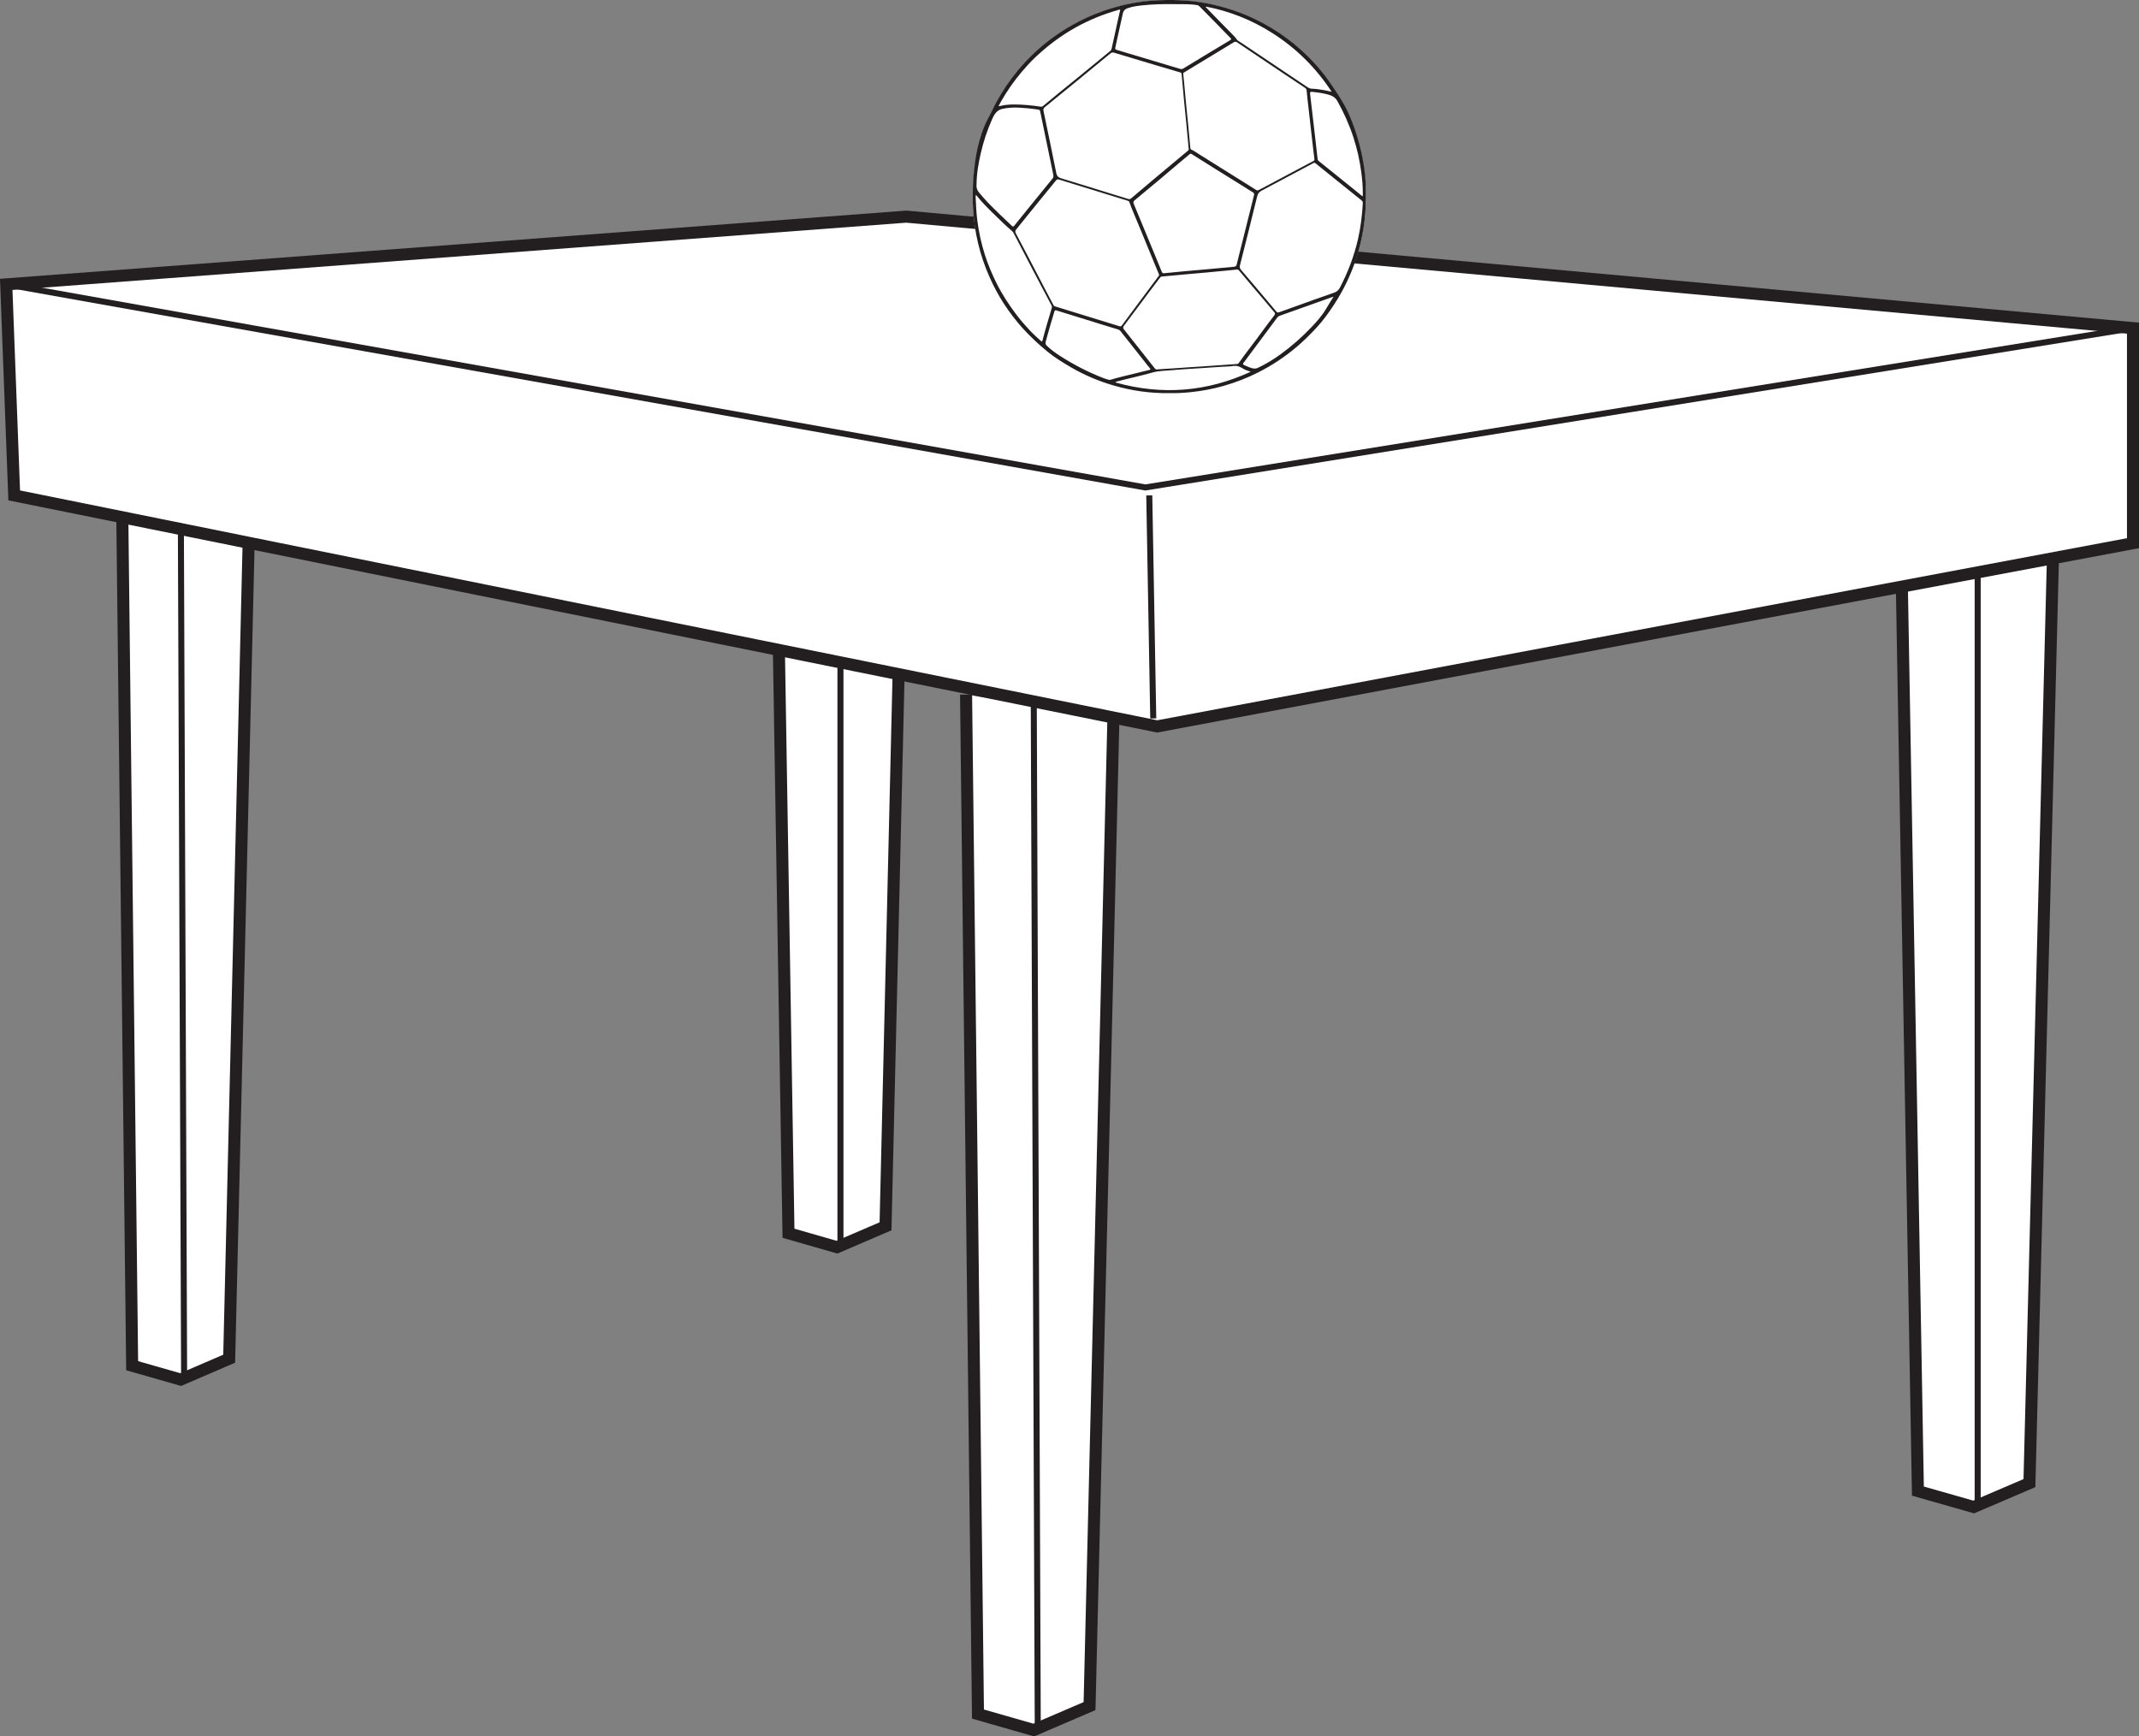 <?xml version="1.0" encoding="UTF-8"?>
<svg xmlns="http://www.w3.org/2000/svg" xmlns:xlink="http://www.w3.org/1999/xlink" width="355.28pt" height="288.413pt" viewBox="0 0 355.28 288.413" version="1.1">
<rect x="0" y="0" width="355.28" height="288.413" fill="#808080" stroke="none"/>
<defs>
<clipPath id="clip1">
  <path d="M 149 104 L 197 104 L 197 288.414 L 149 288.414 Z M 149 104 "/>
</clipPath>
<clipPath id="clip2">
  <path d="M 166 111 L 179 111 L 179 288.414 L 166 288.414 Z M 166 111 "/>
</clipPath>
<clipPath id="clip3">
  <path d="M 0 24 L 355.281 24 L 355.281 132 L 0 132 Z M 0 24 "/>
</clipPath>
<clipPath id="clip4">
  <path d="M 0 41 L 355.281 41 L 355.281 87 L 0 87 Z M 0 41 "/>
</clipPath>
</defs>
<g id="surface1">
<path style="fill-rule:nonzero;fill:rgb(100%,100%,100%);fill-opacity:1;stroke-width:2;stroke-linecap:butt;stroke-linejoin:miter;stroke:rgb(13.73%,12.16%,12.549%);stroke-opacity:1;stroke-miterlimit:4;" d="M 0 0.001 L -3.964 -156.117 L -13.226 -160.085 L -22.488 -157.445 L -25.14 -7.941 " transform="matrix(1,0,0,-1,341.046,90.223)"/>
<path style="fill:none;stroke-width:1;stroke-linecap:butt;stroke-linejoin:miter;stroke:rgb(13.73%,12.16%,12.549%);stroke-opacity:1;stroke-miterlimit:4;" d="M 0 -0.001 L 0 -156.775 " transform="matrix(1,0,0,-1,328.484,93.534)"/>
<path style=" stroke:none;fill-rule:nonzero;fill:rgb(100%,100%,100%);fill-opacity:1;" d="M 184.934 119.332 L 180.969 283.379 L 171.703 287.355 L 162.438 284.703 L 160.461 115.367 "/>
<g clip-path="url(#clip1)" clip-rule="nonzero">
<path style="fill:none;stroke-width:2;stroke-linecap:butt;stroke-linejoin:miter;stroke:rgb(13.73%,12.16%,12.549%);stroke-opacity:1;stroke-miterlimit:4;" d="M -0.001 -0 L -3.965 -164.047 L -13.231 -168.024 L -22.497 -165.371 L -24.473 3.965 " transform="matrix(1,0,0,-1,184.934,119.332)"/>
</g>
<g clip-path="url(#clip2)" clip-rule="nonzero">
<path style="fill:none;stroke-width:1;stroke-linecap:butt;stroke-linejoin:miter;stroke:rgb(13.73%,12.16%,12.549%);stroke-opacity:1;stroke-miterlimit:4;" d="M 0.001 -0.001 L 0.665 -170.009 " transform="matrix(1,0,0,-1,171.706,117.346)"/>
</g>
<path style="fill-rule:nonzero;fill:rgb(100%,100%,100%);fill-opacity:1;stroke-width:2;stroke-linecap:butt;stroke-linejoin:miter;stroke:rgb(13.73%,12.16%,12.549%);stroke-opacity:1;stroke-miterlimit:4;" d="M -0.002 0.002 L -3.455 -145.858 L -11.517 -149.323 L -19.572 -147.01 L -21.877 -6.909 " transform="matrix(1,0,0,-1,150.537,57.83)"/>
<path style="fill:none;stroke-width:1;stroke-linecap:butt;stroke-linejoin:miter;stroke:rgb(13.73%,12.16%,12.549%);stroke-opacity:1;stroke-miterlimit:4;" d="M -0.002 -0.001 L -0.002 -146.435 " transform="matrix(1,0,0,-1,139.599,60.71)"/>
<path style="fill-rule:nonzero;fill:rgb(100%,100%,100%);fill-opacity:1;stroke-width:2;stroke-linecap:butt;stroke-linejoin:miter;stroke:rgb(13.73%,12.16%,12.549%);stroke-opacity:1;stroke-miterlimit:4;" d="M -0.002 -0.001 L -3.455 -144.825 L -11.509 -148.29 L -19.572 -145.985 L -21.302 3.452 " transform="matrix(1,0,0,-1,41.521,80.855)"/>
<path style="fill:none;stroke-width:1;stroke-linecap:butt;stroke-linejoin:miter;stroke:rgb(13.73%,12.16%,12.549%);stroke-opacity:1;stroke-miterlimit:4;" d="M 0.002 -0.002 L 0.572 -150.014 " transform="matrix(1,0,0,-1,30.01,79.131)"/>
<path style=" stroke:none;fill-rule:nonzero;fill:rgb(100%,100%,100%);fill-opacity:1;" d="M 2.359 82.285 L 1.035 47.234 L 150.535 35.984 L 354.281 54.504 L 354.281 90.223 L 192.215 120.656 Z M 2.359 82.285 "/>
<g clip-path="url(#clip3)" clip-rule="nonzero">
<path style="fill:none;stroke-width:2;stroke-linecap:butt;stroke-linejoin:miter;stroke:rgb(13.73%,12.16%,12.549%);stroke-opacity:1;stroke-miterlimit:4;" d="M -0.002 0.001 L -1.326 35.052 L 148.174 46.302 L 351.92 27.782 L 351.92 -7.936 L 189.854 -38.37 Z M -0.002 0.001 " transform="matrix(1,0,0,-1,2.361,82.286)"/>
</g>
<g clip-path="url(#clip4)" clip-rule="nonzero">
<path style="fill:none;stroke-width:1;stroke-linecap:butt;stroke-linejoin:miter;stroke:rgb(13.73%,12.16%,12.549%);stroke-opacity:1;stroke-miterlimit:4;" d="M -0.001 -0.001 L 189.195 -33.736 L 353.246 -7.275 " transform="matrix(1,0,0,-1,1.036,47.229)"/>
</g>
<path style="fill:none;stroke-width:1;stroke-linecap:butt;stroke-linejoin:miter;stroke:rgb(13.73%,12.16%,12.549%);stroke-opacity:1;stroke-miterlimit:4;" d="M 0 0.001 L 0.661 -37.046 " transform="matrix(1,0,0,-1,190.89,82.286)"/>
<path style=" stroke:none;fill-rule:evenodd;fill:rgb(100%,100%,100%);fill-opacity:1;" d="M 226.879 32.652 C 226.879 50.684 212.258 65.301 194.223 65.301 C 176.191 65.301 161.57 50.684 161.57 32.652 C 161.57 14.617 176.191 0 194.223 0 C 212.258 0 226.879 14.617 226.879 32.652 "/>
<path style=" stroke:none;fill-rule:evenodd;fill:rgb(13.73%,12.16%,12.549%);fill-opacity:1;" d="M 207.742 61.746 C 207.293 61.578 206.832 61.465 206.445 61.215 C 205.93 60.883 205.414 60.691 204.777 60.793 C 204.105 60.895 203.418 60.887 202.738 60.93 C 201.664 61 200.59 61.078 199.512 61.148 C 198.859 61.188 198.211 61.227 197.559 61.27 C 196.57 61.34 195.578 61.398 194.59 61.492 C 193.543 61.59 192.5 61.574 191.461 61.867 C 189.52 62.414 187.539 62.832 185.59 63.348 C 185.488 63.375 185.367 63.367 185.281 63.527 C 193.008 65.695 200.48 65.09 207.742 61.746 M 221.496 49.289 C 221.406 49.305 221.379 49.309 221.355 49.316 C 218.441 50.355 215.535 51.391 212.625 52.422 C 212.375 52.508 212.203 52.664 212.055 52.867 C 211.668 53.383 211.285 53.898 210.902 54.418 C 209.453 56.371 208.004 58.328 206.543 60.273 C 206.41 60.453 206.445 60.535 206.613 60.621 C 207.094 60.852 207.574 61.066 208.098 61.188 C 208.41 61.254 208.699 61.207 208.98 61.074 C 210.305 60.449 211.543 59.684 212.727 58.824 C 214.57 57.484 216.27 55.977 217.84 54.328 C 218.773 53.348 219.672 52.336 220.348 51.145 C 220.695 50.531 221.094 49.938 221.496 49.289 M 200.297 1.094 C 200.285 1.117 200.273 1.141 200.266 1.164 C 200.305 1.211 200.348 1.262 200.391 1.309 C 201.145 2.082 201.898 2.855 202.652 3.629 C 203.227 4.215 203.805 4.801 204.387 5.391 C 204.652 5.668 204.934 5.938 205.188 6.23 C 205.348 6.41 205.438 6.641 205.66 6.777 C 206.188 7.105 206.703 7.457 207.223 7.809 C 208.719 8.809 210.211 9.816 211.703 10.816 C 213.457 11.996 215.211 13.168 216.965 14.344 C 217.246 14.535 217.523 14.727 217.887 14.734 C 218.57 14.746 219.246 14.863 219.914 14.973 C 220.312 15.039 220.703 15.141 221.184 15.246 C 218.551 11.223 215.266 7.977 211.277 5.457 C 207.895 3.312 204.23 1.848 200.297 1.094 M 226.355 32.605 C 226.355 32.469 226.355 32.371 226.355 32.266 C 226.371 31.055 226.266 29.848 226.109 28.645 C 225.852 26.66 225.414 24.715 224.793 22.805 C 224.117 20.727 223.219 18.746 222.164 16.836 C 221.902 16.363 221.551 16.039 221.043 15.852 C 220.023 15.48 218.961 15.371 217.898 15.25 C 217.629 15.219 217.57 15.332 217.602 15.574 C 217.691 16.316 217.77 17.059 217.855 17.801 C 217.996 19.004 218.141 20.207 218.281 21.41 C 218.473 23.086 218.664 24.758 218.852 26.43 C 218.867 26.562 218.922 26.656 219.023 26.738 C 220.082 27.586 221.137 28.434 222.188 29.281 C 223.332 30.203 224.469 31.129 225.617 32.047 C 225.844 32.223 226.043 32.441 226.355 32.605 M 184.27 63.109 C 184.395 63.078 184.496 63.059 184.598 63.035 C 185.137 62.887 185.672 62.727 186.219 62.594 C 187.762 62.211 189.305 61.836 190.852 61.461 C 191.066 61.41 191.168 61.367 190.977 61.145 C 190.672 60.797 190.398 60.422 190.109 60.059 C 188.875 58.492 187.645 56.918 186.395 55.359 C 186.199 55.117 186.043 54.816 185.695 54.719 C 184.824 54.461 183.957 54.191 183.09 53.922 C 180.547 53.137 178.004 52.352 175.461 51.559 C 175.277 51.504 175.195 51.527 175.137 51.723 C 174.617 53.387 174.148 55.062 173.688 56.746 C 173.609 57.023 173.672 57.238 173.879 57.434 C 174.531 58.059 175.258 58.59 176.016 59.082 C 178.336 60.578 180.781 61.844 183.363 62.832 C 183.664 62.949 183.977 63.02 184.27 63.109 M 162.125 32.395 C 162.035 32.496 162.039 32.598 162.047 32.688 C 162.121 33.953 162.148 35.219 162.309 36.48 C 162.562 38.488 162.984 40.457 163.605 42.383 C 164.121 43.98 164.77 45.523 165.516 47.027 C 166.469 48.945 167.641 50.719 168.934 52.418 C 169.598 53.293 170.336 54.105 171.082 54.914 C 171.645 55.516 172.262 56.062 172.871 56.613 C 173.016 56.742 173.102 56.75 173.156 56.535 C 173.621 54.734 174.16 52.957 174.691 51.176 C 174.738 51.027 174.742 50.887 174.66 50.742 C 174.5 50.453 174.352 50.156 174.195 49.863 C 173.293 48.152 172.387 46.449 171.492 44.734 C 170.484 42.805 169.48 40.867 168.473 38.938 C 168.371 38.734 168.277 38.527 168.098 38.379 C 167.207 37.625 166.371 36.809 165.539 36 C 164.355 34.852 163.172 33.703 162.125 32.395 M 165.871 17.594 C 165.957 17.664 166.012 17.625 166.066 17.613 C 166.84 17.422 167.629 17.352 168.43 17.352 C 169.91 17.355 171.375 17.496 172.836 17.715 C 173.016 17.742 173.137 17.695 173.273 17.586 C 174.148 16.852 175.035 16.121 175.922 15.398 C 177.086 14.449 178.258 13.508 179.422 12.555 C 181.086 11.195 182.746 9.828 184.406 8.469 C 184.535 8.367 184.598 8.246 184.633 8.094 C 185.082 6.039 185.539 3.984 185.992 1.934 C 186.016 1.828 186.113 1.699 186.016 1.617 C 185.941 1.551 185.816 1.633 185.719 1.66 C 183.277 2.352 180.941 3.297 178.719 4.531 C 176.219 5.914 173.961 7.621 171.891 9.586 C 171.145 10.297 170.457 11.066 169.781 11.848 C 168.477 13.367 167.34 15.004 166.332 16.738 C 166.168 17.02 166.023 17.312 165.871 17.594 M 194.75 0.684 C 193.133 0.668 191.512 0.707 189.902 0.871 C 189.023 0.961 188.152 1.066 187.309 1.355 C 186.867 1.504 186.598 1.762 186.496 2.238 C 186.105 4.074 185.688 5.902 185.285 7.734 C 185.184 8.203 185.191 8.203 185.645 8.336 C 189.102 9.371 192.562 10.402 196.02 11.441 C 196.219 11.5 196.379 11.473 196.555 11.371 C 197.742 10.641 198.934 9.922 200.125 9.203 C 201.535 8.348 202.949 7.5 204.359 6.652 C 204.535 6.551 204.531 6.473 204.395 6.332 C 202.676 4.582 200.988 2.805 199.246 1.074 C 199.117 0.949 198.984 0.859 198.805 0.84 C 198.57 0.812 198.336 0.773 198.102 0.754 C 196.984 0.656 195.867 0.715 194.75 0.684 M 162.199 30.629 C 162.133 31.059 162.262 31.59 162.68 32.062 C 163.137 32.582 163.574 33.117 164.055 33.613 C 165.348 34.941 166.691 36.227 168.047 37.492 C 168.258 37.691 168.316 37.68 168.516 37.434 C 169.266 36.504 170.012 35.574 170.762 34.648 C 172.109 32.988 173.461 31.328 174.812 29.672 C 174.961 29.492 175.004 29.309 174.957 29.074 C 174.227 25.566 173.504 22.059 172.781 18.551 C 172.738 18.344 172.66 18.199 172.422 18.195 C 172.316 18.195 172.215 18.168 172.113 18.152 C 171.188 18.016 170.25 17.938 169.316 17.883 C 168.379 17.824 167.441 17.879 166.52 18.074 C 165.598 18.266 165.145 18.98 164.805 19.754 C 163.992 21.594 163.344 23.496 162.902 25.461 C 162.531 27.105 162.219 28.762 162.199 30.629 M 193.312 45.387 C 193.348 45.383 193.387 45.375 193.422 45.375 C 194.535 45.266 195.645 45.152 196.754 45.051 C 198.094 44.93 199.43 44.816 200.77 44.699 C 202.16 44.566 203.555 44.434 204.949 44.309 C 205.207 44.285 205.355 44.195 205.418 43.922 C 205.625 43.027 205.859 42.137 206.082 41.246 C 206.809 38.332 207.535 35.418 208.266 32.504 C 208.32 32.297 208.367 32.109 208.129 31.961 C 207.656 31.684 207.199 31.379 206.734 31.086 C 204.996 30.004 203.258 28.93 201.523 27.848 C 200.328 27.098 199.137 26.348 197.945 25.594 C 197.812 25.512 197.715 25.508 197.59 25.617 C 197.027 26.094 196.457 26.562 195.891 27.035 C 194.852 27.914 193.816 28.801 192.773 29.676 C 191.34 30.879 189.902 32.078 188.457 33.273 C 188.234 33.457 188.211 33.617 188.32 33.879 C 189.441 36.57 190.551 39.27 191.664 41.965 C 192.094 43.008 192.52 44.051 192.945 45.094 C 193.016 45.258 193.09 45.41 193.312 45.387 M 192.211 61.359 C 192.387 61.348 192.613 61.328 192.844 61.312 C 193.5 61.27 194.164 61.23 194.824 61.188 C 195.887 61.117 196.953 61.039 198.02 60.969 C 198.68 60.926 199.344 60.891 200 60.844 C 200.992 60.773 201.984 60.703 202.973 60.633 C 203.805 60.574 204.633 60.516 205.461 60.461 C 205.582 60.453 205.672 60.418 205.746 60.309 C 206.973 58.555 208.32 56.895 209.57 55.156 C 210.242 54.223 210.941 53.316 211.637 52.406 C 211.793 52.199 211.844 52.039 211.637 51.824 C 211.254 51.406 210.902 50.957 210.535 50.523 C 209.719 49.566 208.902 48.605 208.086 47.645 C 207.324 46.746 206.562 45.84 205.801 44.934 C 205.699 44.812 205.59 44.758 205.43 44.773 C 204.773 44.844 204.113 44.91 203.453 44.973 C 202.371 45.074 201.289 45.18 200.207 45.277 C 199.074 45.379 197.945 45.473 196.812 45.578 C 195.543 45.691 194.273 45.816 193 45.93 C 192.863 45.938 192.773 45.977 192.695 46.09 C 192.133 46.84 191.559 47.582 191 48.332 C 189.559 50.262 188.129 52.191 186.68 54.113 C 186.5 54.352 186.52 54.504 186.695 54.727 C 188.406 56.875 190.105 59.027 191.805 61.184 C 191.902 61.305 192 61.387 192.211 61.359 M 226.352 33.828 C 226.359 33.637 226.363 33.453 226.184 33.312 C 225.871 33.07 225.566 32.812 225.258 32.566 C 223.922 31.492 222.59 30.418 221.254 29.344 C 220.348 28.613 219.441 27.883 218.535 27.152 C 218.43 27.07 218.344 26.98 218.184 27.07 C 217.578 27.402 216.965 27.723 216.355 28.047 C 214.105 29.246 211.863 30.453 209.609 31.637 C 209.176 31.859 208.93 32.121 208.809 32.621 C 207.879 36.441 206.918 40.254 205.953 44.066 C 205.875 44.383 205.941 44.602 206.148 44.836 C 206.93 45.738 207.699 46.648 208.465 47.559 C 209.645 48.957 210.82 50.355 211.996 51.75 C 212.117 51.898 212.25 51.941 212.441 51.871 C 213.562 51.461 214.688 51.066 215.812 50.664 C 217.73 49.98 219.641 49.273 221.57 48.621 C 222.055 48.457 222.344 48.18 222.57 47.746 C 223.891 45.211 224.898 42.57 225.543 39.785 C 225.996 37.82 226.246 35.836 226.352 33.828 M 196.523 12.191 C 196.578 12.715 196.629 13.18 196.672 13.656 C 196.773 14.746 196.867 15.84 196.973 16.93 C 197.094 18.203 197.23 19.473 197.352 20.742 C 197.473 22.012 197.586 23.285 197.707 24.555 C 197.719 24.68 197.738 24.801 197.879 24.855 C 198.32 25.039 198.695 25.332 199.098 25.578 C 200.414 26.387 201.715 27.215 203.023 28.035 C 203.945 28.613 204.871 29.184 205.793 29.762 C 206.75 30.359 207.703 30.961 208.656 31.559 C 208.789 31.641 208.906 31.648 209.055 31.57 C 209.453 31.352 209.859 31.156 210.262 30.941 C 211.953 30.043 213.641 29.141 215.328 28.242 C 216.266 27.746 217.199 27.246 218.141 26.75 C 218.27 26.684 218.344 26.598 218.32 26.438 C 218.25 25.922 218.195 25.406 218.133 24.891 C 217.992 23.668 217.852 22.445 217.711 21.223 C 217.57 19.973 217.43 18.723 217.289 17.473 C 217.199 16.684 217.102 15.895 217.035 15.102 C 217.02 14.871 216.957 14.723 216.762 14.59 C 215.504 13.766 214.25 12.926 213 12.086 C 210.5 10.41 207.996 8.73 205.5 7.047 C 205.285 6.902 205.125 6.898 204.91 7.031 C 204.043 7.57 203.164 8.098 202.289 8.625 C 200.418 9.762 198.551 10.895 196.68 12.027 C 196.594 12.082 196.512 12.121 196.523 12.191 M 192.527 45.656 C 192.5 45.586 192.477 45.504 192.441 45.426 C 192.125 44.656 191.805 43.887 191.484 43.117 C 190.734 41.293 189.988 39.469 189.238 37.648 C 188.68 36.281 188.07 34.934 187.57 33.543 C 187.527 33.426 187.449 33.383 187.348 33.352 C 186.289 33.023 185.227 32.699 184.168 32.371 C 181.504 31.551 178.844 30.73 176.184 29.91 C 175.605 29.73 175.602 29.719 175.219 30.188 C 174.266 31.348 173.316 32.516 172.367 33.684 C 171.176 35.156 169.996 36.637 168.793 38.102 C 168.605 38.328 168.59 38.504 168.727 38.758 C 169.27 39.766 169.801 40.777 170.332 41.797 C 171.516 44.055 172.688 46.312 173.867 48.574 C 174.227 49.262 174.594 49.949 174.953 50.633 C 175.027 50.781 175.125 50.859 175.289 50.906 C 175.707 51.02 176.121 51.16 176.535 51.289 C 179.672 52.254 182.805 53.215 185.934 54.184 C 186.125 54.242 186.23 54.203 186.34 54.051 C 186.777 53.445 187.23 52.848 187.676 52.25 C 189.246 50.145 190.812 48.039 192.379 45.934 C 192.441 45.855 192.527 45.781 192.527 45.656 M 197.441 24.754 C 197.312 23.371 197.184 21.988 197.051 20.602 C 196.93 19.34 196.793 18.082 196.676 16.824 C 196.531 15.324 196.391 13.828 196.262 12.328 C 196.246 12.152 196.184 12.074 196.008 12.023 C 194.473 11.578 192.938 11.117 191.402 10.66 C 189.277 10.027 187.152 9.398 185.035 8.75 C 184.762 8.668 184.594 8.746 184.398 8.906 C 182.652 10.344 180.906 11.781 179.16 13.215 C 177.293 14.746 175.43 16.277 173.551 17.793 C 173.309 17.988 173.266 18.16 173.324 18.445 C 174.039 21.863 174.762 25.285 175.438 28.711 C 175.543 29.258 175.785 29.473 176.281 29.625 C 178.902 30.414 181.516 31.234 184.129 32.043 C 185.188 32.371 186.246 32.695 187.309 33.023 C 187.5 33.086 187.68 33.113 187.863 32.961 C 189.211 31.812 190.562 30.672 191.918 29.535 C 193.703 28.039 195.492 26.551 197.277 25.059 C 197.375 24.977 197.465 24.898 197.441 24.754 M 194.363 65.297 C 191.059 65.352 187.965 64.902 184.938 64.02 C 182.465 63.301 180.105 62.301 177.875 61 C 176.531 60.215 175.203 59.406 174 58.422 C 172.527 57.215 171.133 55.922 169.855 54.508 C 168.703 53.23 167.668 51.863 166.734 50.43 C 165.809 49.004 165.012 47.512 164.328 45.953 C 163.543 44.172 162.914 42.336 162.465 40.441 C 162.023 38.59 161.738 36.711 161.625 34.805 C 161.551 33.523 161.559 32.246 161.594 30.969 C 161.629 29.684 161.777 28.402 161.934 27.125 C 162.148 25.391 162.535 23.691 163.102 22.035 C 163.449 21.02 163.898 20.055 164.418 19.113 C 164.785 18.438 165.078 17.727 165.449 17.055 C 166.48 15.164 167.672 13.379 169.055 11.723 C 170.012 10.57 171.039 9.484 172.145 8.473 C 173.922 6.852 175.859 5.453 177.945 4.254 C 179.602 3.301 181.332 2.516 183.129 1.871 C 185.316 1.094 187.559 0.559 189.859 0.25 C 191.531 0.023 193.219 -0.012 194.902 0.004 C 197.871 0.027 200.766 0.48 203.609 1.32 C 205.266 1.809 206.879 2.422 208.434 3.172 C 210.324 4.082 212.113 5.16 213.797 6.418 C 215.387 7.609 216.859 8.922 218.207 10.379 C 219.113 11.359 219.961 12.387 220.73 13.48 C 221.672 14.812 222.574 16.172 223.367 17.594 C 223.98 18.699 224.445 19.871 224.875 21.059 C 225.707 23.352 226.285 25.715 226.621 28.137 C 226.844 29.711 226.891 31.301 226.879 32.895 C 226.852 36.27 226.348 39.57 225.312 42.789 C 224.41 45.602 223.133 48.234 221.512 50.703 C 220.664 51.984 219.766 53.234 218.727 54.363 C 217.66 55.516 216.551 56.625 215.348 57.641 C 213.41 59.273 211.32 60.664 209.066 61.812 C 207.215 62.762 205.277 63.508 203.281 64.082 C 201.469 64.602 199.617 64.949 197.734 65.141 C 196.562 65.258 195.395 65.324 194.363 65.297 "/>
</g>
</svg>
